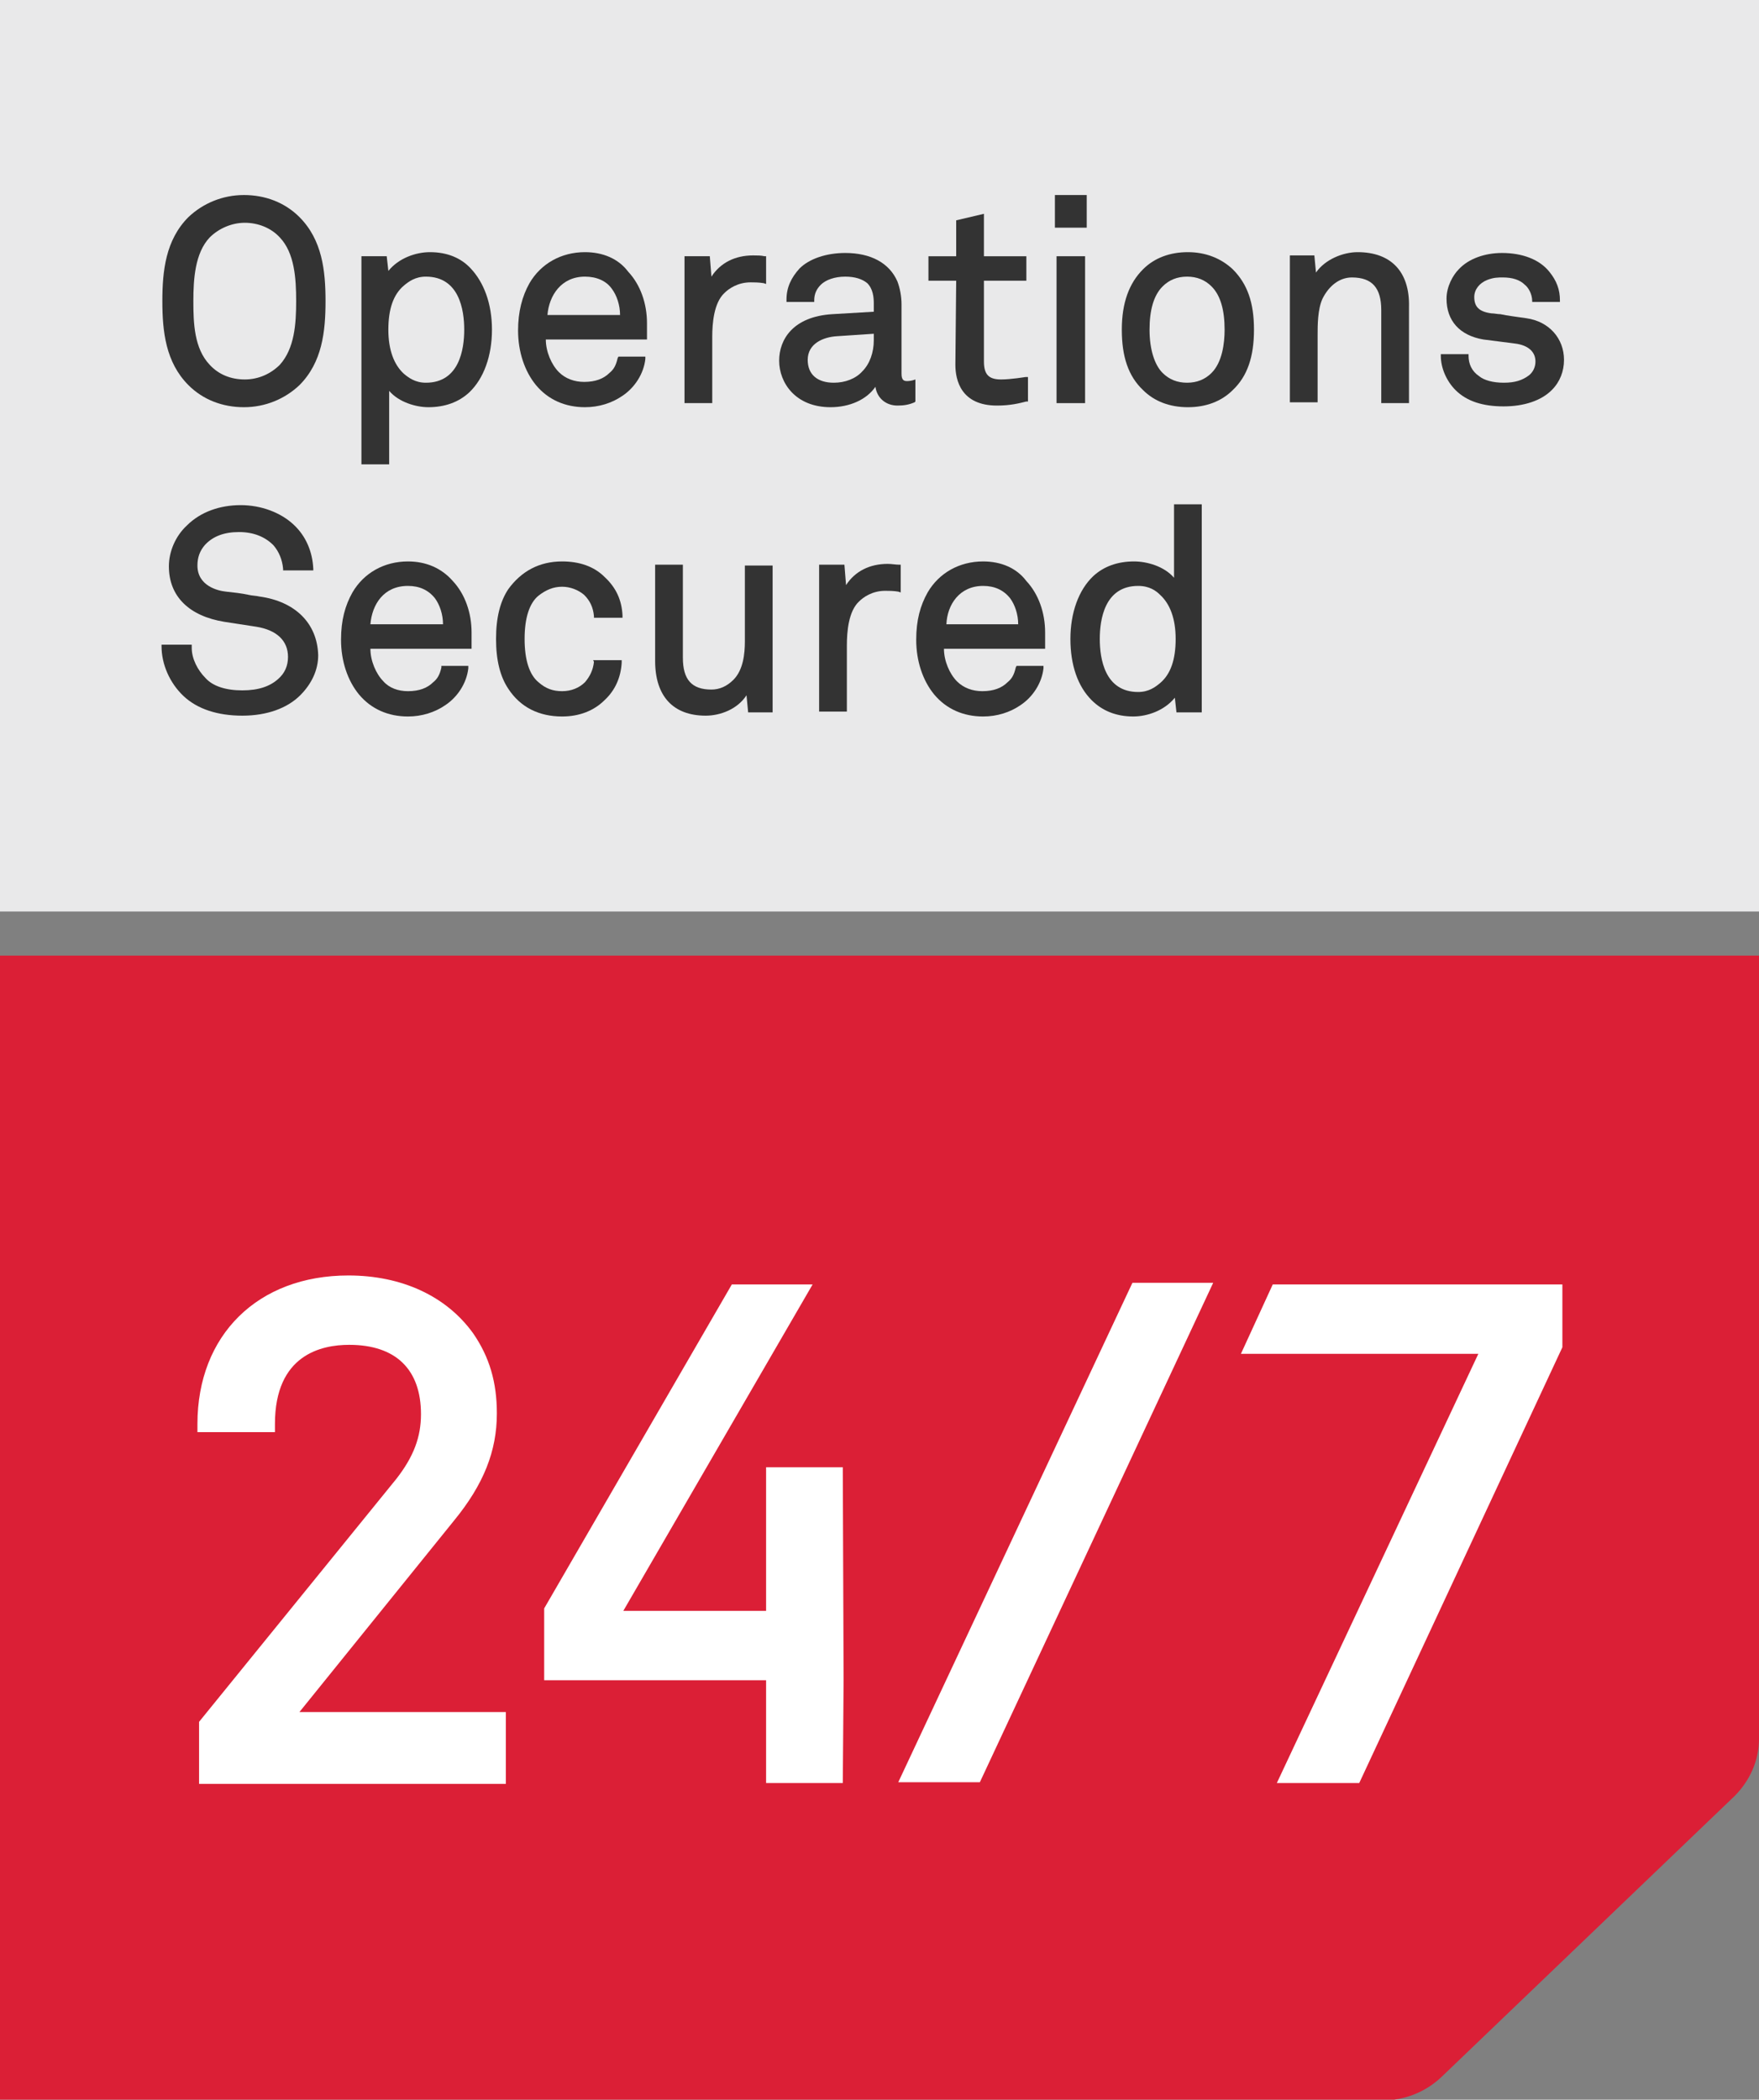 <?xml version="1.0" encoding="utf-8"?>
<!-- Generator: Adobe Illustrator 28.1.0, SVG Export Plug-In . SVG Version: 6.00 Build 0)  -->
<svg version="1.1" id="Layer_2_00000183969478989125057790000000313148580199259033_"
	 xmlns="http://www.w3.org/2000/svg" xmlns:xlink="http://www.w3.org/1999/xlink" x="0px" y="0px" viewBox="0 0 215.6 257.3"
	 style="enable-background:new 0 0 215.6 257.3;" xml:space="preserve">
<rect x="0" y="0" width="215.6" height="257.3" fill="#808080" stroke="none"/>
<style type="text/css">
	.st0{fill:#E9E9EA;}
	.st1{fill:#DB1F36;}
	.st2{fill:#FFFFFF;}
	.st3{fill:#333333;}
</style>
<g id="Layer_1-2">
	<rect y="0" class="st0" width="215.6" height="111.7"/>
	<path class="st1" d="M215.6,213.1v-96H0v140.3h169.4c2.7,0,5.3-1,7.3-2.9l35.9-34.4C214.5,218.2,215.6,215.7,215.6,213.1"/>
	<path class="st2" d="M55.6,186.4c3.7-4.5,5.3-8.6,5.3-13.2c0-3.8-0.9-6.9-2.9-9.8c-3.3-4.6-8.8-7.1-15.3-7.1
		c-11.1,0-18.5,7.3-18.5,18.2v1h9.5v-1c0-8.5,5.7-9.7,9.1-9.7c5.7,0,8.8,3,8.8,8.5c0,2.8-0.9,5.2-3,7.9l-24.2,29.8v7.6h37.6v-8.8
		H36.7L55.6,186.4L55.6,186.4z"/>
	<polygon class="st2" points="103.3,179.8 93.9,179.8 93.9,197.4 76.4,197.4 99.6,157.4 89.7,157.4 66.7,197.1 66.7,205.9 
		93.9,205.9 93.9,218.5 103.3,218.5 103.4,205.9 	"/>
	<polygon class="st2" points="156,157.4 152.1,165.9 181.2,165.9 156.5,218.5 166.6,218.5 191.5,165.1 191.5,157.4 	"/>
	<polygon class="st2" points="110.1,218.4 120.1,218.4 148.7,157.2 138.8,157.2 	"/>
	<path class="st3" d="M29.9,23.9c-2.6,0-5,1-6.8,2.7c-2.8,2.8-3.2,6.6-3.2,10.3s0.4,7.5,3.2,10.3c1.8,1.8,4.2,2.7,6.8,2.7
		s5-1,6.8-2.7c2.8-2.8,3.2-6.6,3.2-10.3s-0.4-7.5-3.2-10.3C34.9,24.8,32.5,23.9,29.9,23.9L29.9,23.9z M36.3,36.9
		c0,2.8-0.2,5.8-2,7.8c-1.1,1.1-2.6,1.8-4.3,1.8s-3.2-0.6-4.3-1.8c-1.9-2-2-5.1-2-7.8s0.2-5.9,2-7.8c1.1-1.1,2.7-1.8,4.3-1.8
		s3.2,0.6,4.3,1.8C36.1,31,36.3,34.1,36.3,36.9z"/>
	<path class="st3" d="M52.7,30.9c-1.7,0-3.8,0.7-5.1,2.3l-0.2-1.8h-3.1v25.5h3.4v-9c1.2,1.4,3.3,2,4.8,2c2,0,3.7-0.6,5-1.8
		c1.8-1.7,2.8-4.5,2.8-7.7s-1-5.8-2.6-7.5C56.5,31.6,54.8,30.9,52.7,30.9L52.7,30.9z M52.2,33.9c4.1,0,4.7,4.1,4.7,6.5
		s-0.6,6.5-4.7,6.5c-1.3,0-2.1-0.6-2.7-1.1c-1.2-1.1-1.9-2.9-1.9-5.4s0.6-4.3,1.9-5.4C50.1,34.5,50.9,33.9,52.2,33.9z"/>
	<path class="st3" d="M71.7,30.9c-2.9,0-5.4,1.4-6.8,3.8c-0.9,1.6-1.4,3.5-1.4,5.8c0,2.6,0.8,5,2.2,6.7c1.5,1.8,3.6,2.7,6,2.7
		c1.7,0,3.3-0.5,4.6-1.4c1.5-1,2.6-2.7,2.8-4.5l0-0.3h-3.3l-0.1,0.2c-0.2,0.9-0.5,1.4-1,1.8c-0.7,0.7-1.7,1.1-3.1,1.1
		c-1.2,0-2.3-0.4-3.1-1.2c-0.9-0.9-1.6-2.5-1.6-4h12.4l0-2c0-2.4-0.8-4.7-2.3-6.3C75.8,31.7,73.9,30.9,71.7,30.9L71.7,30.9z
		 M71.7,33.9c1.4,0,2.6,0.5,3.3,1.5c0.6,0.8,1,2,1,3.2h-8.9C67.3,36.2,68.8,33.9,71.7,33.9z"/>
	<path class="st3" d="M87.3,41.3c0-1.7,0.2-4.2,1.5-5.4c0.5-0.5,1.6-1.3,3.2-1.3c0.4,0,1,0,1.6,0.1l0.3,0.1v-3.4l-0.2,0
		c-0.4-0.1-0.9-0.1-1.4-0.1c-2.2,0-4,0.9-5.1,2.6l-0.2-2.5h-3.1v18h3.4L87.3,41.3L87.3,41.3z"/>
	<path class="st3" d="M111.2,46.7c-0.4,0-0.7-0.1-0.7-0.9v-8.5c0-1-0.2-2-0.5-2.8c-1-2.3-3.3-3.5-6.4-3.5c-2.3,0-4.4,0.7-5.6,1.9
		c-1,1.1-1.6,2.3-1.6,3.8V37h3.4v-0.2c0-0.8,0.3-1.4,0.8-1.9c0.6-0.6,1.7-1,3-1c1.2,0,2.1,0.3,2.7,0.8c0.7,0.7,0.8,1.7,0.8,2.5v1
		l-5.1,0.3c-4.8,0.3-6.5,3.1-6.5,5.7c0,2.7,2,5.7,6.3,5.7c2.3,0,4.4-0.9,5.5-2.5c0.2,1.4,1.3,2.3,2.7,2.3c0.8,0,1.4-0.1,2.1-0.4
		l0.1-0.1v-2.7l-0.3,0.1C111.9,46.6,111.5,46.7,111.2,46.7L111.2,46.7z M102.2,46.9c-2,0-3.2-1-3.2-2.8c0-2,1.9-2.8,3.6-2.9l4.5-0.3
		v0.8c0,1.5-0.5,2.9-1.4,3.8C104.9,46.4,103.6,46.9,102.2,46.9L102.2,46.9z"/>
	<path class="st3" d="M117.1,44.7c0,1.9,0.7,5,5.1,5c1.7,0,2.8-0.3,3.6-0.5l0.2,0v-3l-0.3,0c0,0-1.8,0.3-3,0.3
		c-1.5,0-2.1-0.6-2.1-2.2v-9.9h5.2v-3h-5.2v-5.2l-3.4,0.8v4.4h-3.4v3h3.4L117.1,44.7L117.1,44.7z"/>
	<rect x="129.5" y="31.4" class="st3" width="3.5" height="18"/>
	<rect x="129.3" y="23.9" class="st3" width="3.9" height="4"/>
	<path class="st3" d="M145.6,30.9c-2.2,0-4.1,0.7-5.5,2.1c-1.7,1.7-2.6,4.1-2.6,7.4s0.8,5.7,2.6,7.4c1.4,1.4,3.3,2.1,5.5,2.1
		s4.1-0.7,5.5-2.1c1.8-1.7,2.6-4.1,2.6-7.4s-0.8-5.6-2.6-7.4C149.6,31.6,147.7,30.9,145.6,30.9z M150.1,40.4c0,1.7-0.3,4-1.6,5.3
		c-0.8,0.8-1.8,1.2-3,1.2s-2.2-0.4-3-1.2c-1-1-1.6-2.9-1.6-5.3s0.5-4.2,1.6-5.3c0.8-0.8,1.8-1.2,3-1.2s2.2,0.4,3,1.2
		C149.6,36.2,150.1,38,150.1,40.4z"/>
	<path class="st3" d="M166.4,30.9c-1.8,0-4,0.9-5.1,2.5l-0.2-2.1h-3v18h3.4V41c0-1.1,0-3.1,0.6-4.4c0.8-1.6,2.1-2.6,3.6-2.6
		c2.5,0,3.6,1.3,3.6,4v11.4h3.4V37.6C172.8,33.3,170.5,30.9,166.4,30.9L166.4,30.9z"/>
	<path class="st3" d="M187.1,39c-1.3-0.2-2.3-0.3-3.2-0.5c-0.4,0-0.7-0.1-1.1-0.1c-1.5-0.2-2.1-0.8-2.1-2c0-0.9,0.6-1.7,1.6-2.1
		c0.8-0.3,1.3-0.3,1.9-0.3c1.2,0,2.1,0.3,2.7,0.9c0.4,0.3,0.9,1.1,0.9,2V37h3.4v-0.2c0-1.3-0.4-2.4-1.3-3.5
		c-1.2-1.5-3.3-2.3-5.8-2.3c-2.1,0-4.1,0.7-5.3,2c-0.7,0.7-1.5,2.1-1.5,3.6c0,2.7,1.6,4.5,4.5,5l3.9,0.5c1.6,0.2,2.5,1,2.5,2.2
		c0,0.7-0.3,1.3-0.8,1.7c-0.8,0.6-1.7,0.9-3.1,0.9c-1.3,0-2.4-0.3-3-0.8c-0.9-0.6-1.3-1.5-1.3-2.5v-0.2h-3.4v0.2
		c0,1.5,0.7,3.1,1.8,4.2c1.4,1.4,3.4,2,5.9,2s4.6-0.7,5.9-2c1-1,1.5-2.3,1.5-3.7C191.7,41.5,189.9,39.4,187.1,39L187.1,39z"/>
	<path class="st3" d="M31.8,73.1c-0.4-0.1-0.9-0.1-1.3-0.2c-0.9-0.2-1.9-0.3-2.8-0.4c-1-0.1-3.5-0.7-3.5-3.2c0-1,0.3-1.8,0.9-2.5
		c1-1.1,2.4-1.6,4.2-1.6s3.2,0.6,4.2,1.6c0.7,0.8,1.1,1.8,1.2,2.9v0.2h3.7v-0.2c-0.1-2.1-0.9-4-2.4-5.4c-1.6-1.5-4-2.4-6.5-2.4
		s-4.9,0.8-6.6,2.5c-1.4,1.3-2.2,3.2-2.2,5c0,3.7,2.5,6.1,6.8,6.8l3.9,0.6c2.5,0.4,3.9,1.7,3.9,3.7c0,1.1-0.4,2-1.2,2.7
		c-1,0.9-2.4,1.4-4.4,1.4s-3.6-0.5-4.5-1.5c-1-1-1.7-2.4-1.7-3.7V79h-3.7v0.2c0,2.2,1,4.5,2.7,6.1c1.7,1.6,4.2,2.4,7.2,2.4
		s5.5-0.9,7.1-2.5c1.4-1.4,2.2-3.1,2.2-4.9C38.9,76.4,36.2,73.7,31.8,73.1L31.8,73.1z"/>
	<path class="st3" d="M50,68.8c-2.9,0-5.4,1.4-6.8,3.8c-0.9,1.6-1.4,3.4-1.4,5.8c0,2.6,0.8,5,2.2,6.7c1.5,1.8,3.6,2.7,6,2.7
		c1.7,0,3.3-0.5,4.6-1.4c1.5-1,2.6-2.7,2.8-4.5l0-0.3h-3.3l0,0.2c-0.2,0.9-0.5,1.4-1,1.8c-0.7,0.7-1.7,1.1-3.1,1.1
		c-1.2,0-2.3-0.4-3-1.2c-0.9-0.9-1.6-2.5-1.6-4h12.4l0-2c0-2.4-0.8-4.7-2.3-6.3C54.1,69.6,52.2,68.8,50,68.8L50,68.8z M50,71.8
		c1.4,0,2.5,0.5,3.3,1.5c0.6,0.8,1,2,1,3.2h-8.9C45.6,74.1,47,71.8,50,71.8z"/>
	<path class="st3" d="M72.8,81.1c-0.1,1-0.5,1.8-1.1,2.5c-0.7,0.7-1.7,1.1-2.8,1.1s-2-0.3-2.9-1.1c-1.1-0.9-1.7-2.7-1.7-5.3
		s0.6-4.4,1.7-5.3c0.9-0.7,1.8-1.1,2.9-1.1c1,0,2,0.4,2.7,1c0.7,0.7,1.1,1.5,1.2,2.6l0,0.2h3.5l0-0.3c-0.1-1.9-0.8-3.4-2.2-4.7
		c-1.3-1.3-3.1-1.9-5.2-1.9c-2.8,0-5,1.2-6.6,3.4c-1,1.5-1.5,3.5-1.5,6.1s0.5,4.6,1.5,6.1c1.5,2.3,3.8,3.4,6.6,3.4
		c2.1,0,3.9-0.7,5.2-2c1.3-1.2,2-2.8,2.1-4.6l0-0.3h-3.5L72.8,81.1L72.8,81.1z"/>
	<path class="st3" d="M91.3,78.6c0,1.5-0.2,3.5-1.4,4.7c-0.8,0.8-1.7,1.2-2.7,1.2c-2.4,0-3.5-1.2-3.5-3.9V69.2h-3.4V81
		c0,4.3,2.2,6.7,6.2,6.7c1.8,0,3.9-0.8,5-2.5l0.2,2.1h3v-18h-3.4C91.3,69.2,91.3,78.6,91.3,78.6z"/>
	<path class="st3" d="M108.8,69.1c-2.2,0-4,0.9-5.1,2.6l-0.2-2.5h-3.1v18h3.4v-8.1c0-1.7,0.2-4.2,1.5-5.4c0.5-0.5,1.6-1.3,3.2-1.3
		c0.4,0,1,0,1.6,0.1l0.3,0.1v-3.4l-0.2,0C109.8,69.2,109.3,69.1,108.8,69.1L108.8,69.1z"/>
	<path class="st3" d="M120.5,68.8c-2.9,0-5.4,1.4-6.8,3.8c-0.9,1.6-1.4,3.4-1.4,5.8c0,2.6,0.8,5,2.2,6.7c1.5,1.8,3.6,2.7,6,2.7
		c1.7,0,3.3-0.5,4.6-1.4c1.5-1,2.6-2.7,2.8-4.5l0-0.3h-3.3l-0.1,0.2c-0.2,0.9-0.5,1.4-1,1.8c-0.7,0.7-1.7,1.1-3.1,1.1
		c-1.2,0-2.3-0.4-3.1-1.2c-0.9-0.9-1.6-2.5-1.6-4h12.4l0-2c0-2.4-0.8-4.7-2.3-6.3C124.6,69.6,122.7,68.8,120.5,68.8L120.5,68.8z
		 M120.5,71.8c1.4,0,2.5,0.5,3.3,1.5c0.6,0.8,1,2,1,3.2H116C116.1,74.1,117.6,71.8,120.5,71.8z"/>
	<path class="st3" d="M143.9,70.8c-1.2-1.4-3.3-2-4.9-2c-2,0-3.7,0.6-5,1.8c-1.8,1.7-2.8,4.5-2.8,7.7s0.9,5.8,2.6,7.5
		c1.3,1.3,3,2,5.1,2c1.7,0,3.8-0.7,5.1-2.3l0.2,1.8h3.1V61.8h-3.4L143.9,70.8L143.9,70.8z M142.2,72.9c1.2,1.1,1.9,2.9,1.9,5.4
		s-0.6,4.3-1.9,5.4l0,0c-0.6,0.5-1.4,1.1-2.7,1.1c-4.1,0-4.7-4.1-4.7-6.5s0.6-6.5,4.7-6.5C140.9,71.8,141.7,72.4,142.2,72.9
		L142.2,72.9z"/>
</g>
</svg>
